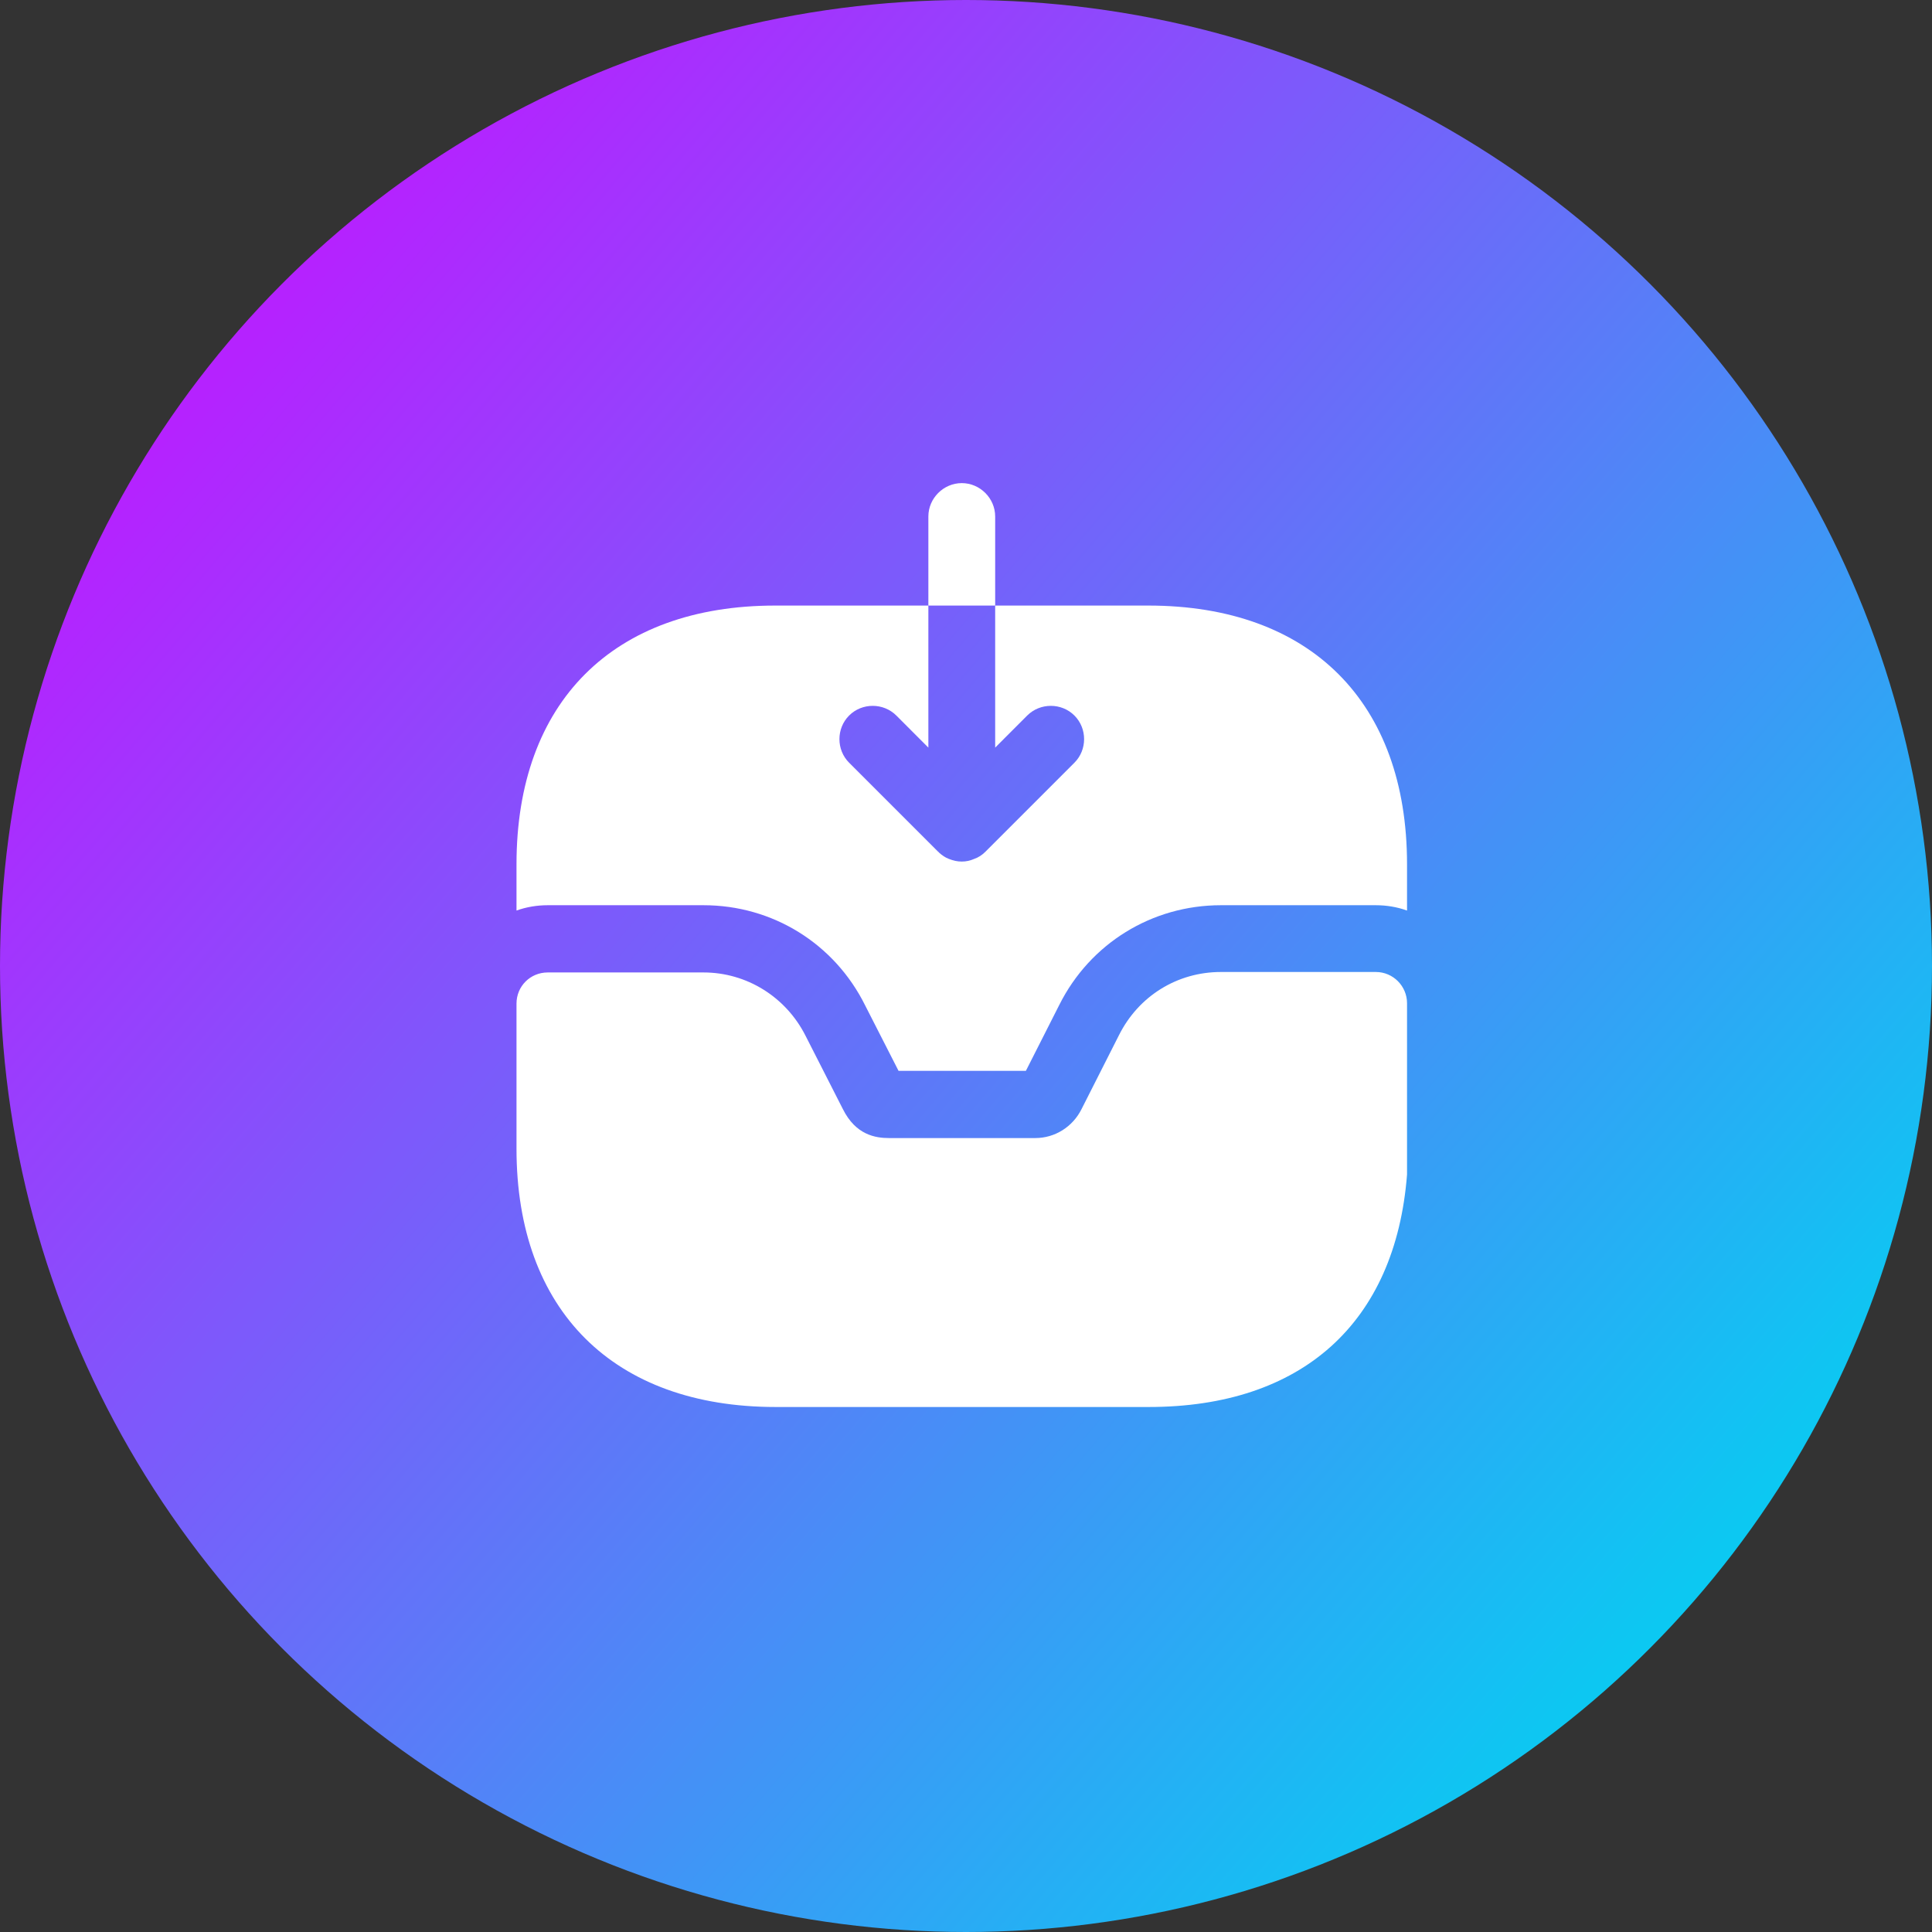 <svg width="50" height="50" viewBox="0 0 50 50" fill="none" xmlns="http://www.w3.org/2000/svg">
<rect x="0" y="0" width="50" height="50" fill="#333333" stroke="none"/>
<circle cx="25" cy="25" r="25" fill="url(#paint0_linear_436_304)"/>
<path d="M35.607 25.155H31.597C30.468 25.155 29.465 25.777 28.958 26.792L27.99 28.704C27.76 29.165 27.299 29.453 26.792 29.453H23.012C22.655 29.453 22.148 29.373 21.814 28.704L20.846 26.803C20.339 25.801 19.325 25.167 18.207 25.167H14.174C13.724 25.167 13.367 25.524 13.367 25.973V29.73C13.367 33.913 15.879 36.413 20.074 36.413H29.73C33.683 36.413 36.114 34.247 36.414 30.398V25.962C36.414 25.524 36.056 25.155 35.607 25.155Z" fill="white"/>
<path d="M25.755 13.367C25.755 12.895 25.363 12.503 24.891 12.503C24.418 12.503 24.026 12.895 24.026 13.367V15.672H25.755V13.367Z" fill="white"/>
<path d="M36.414 22.367V23.565C36.16 23.473 35.884 23.427 35.607 23.427H31.597C29.811 23.427 28.209 24.418 27.414 26.008L26.55 27.713H23.254L22.39 26.02C21.595 24.418 19.993 23.427 18.207 23.427H14.174C13.897 23.427 13.621 23.473 13.367 23.565V22.367C13.367 18.172 15.868 15.672 20.062 15.672H24.026V19.348L23.197 18.518C22.862 18.184 22.309 18.184 21.975 18.518C21.641 18.852 21.641 19.405 21.975 19.739L24.28 22.044C24.291 22.055 24.303 22.055 24.303 22.067C24.383 22.136 24.464 22.194 24.556 22.228C24.672 22.274 24.775 22.297 24.89 22.297C25.006 22.297 25.109 22.274 25.213 22.228C25.317 22.194 25.421 22.125 25.501 22.044L27.806 19.739C28.14 19.405 28.14 18.852 27.806 18.518C27.472 18.184 26.919 18.184 26.584 18.518L25.755 19.348V15.672H29.719C33.913 15.672 36.414 18.172 36.414 22.367Z" fill="white"/>
<defs>
<linearGradient id="paint0_linear_436_304" x1="4.861" y1="9.722" x2="43.056" y2="42.361" gradientUnits="userSpaceOnUse">
<stop offset="0.011" stop-color="#B522FF"/>
<stop offset="1" stop-color="#0BC9F2"/>
</linearGradient>
</defs>
</svg>

